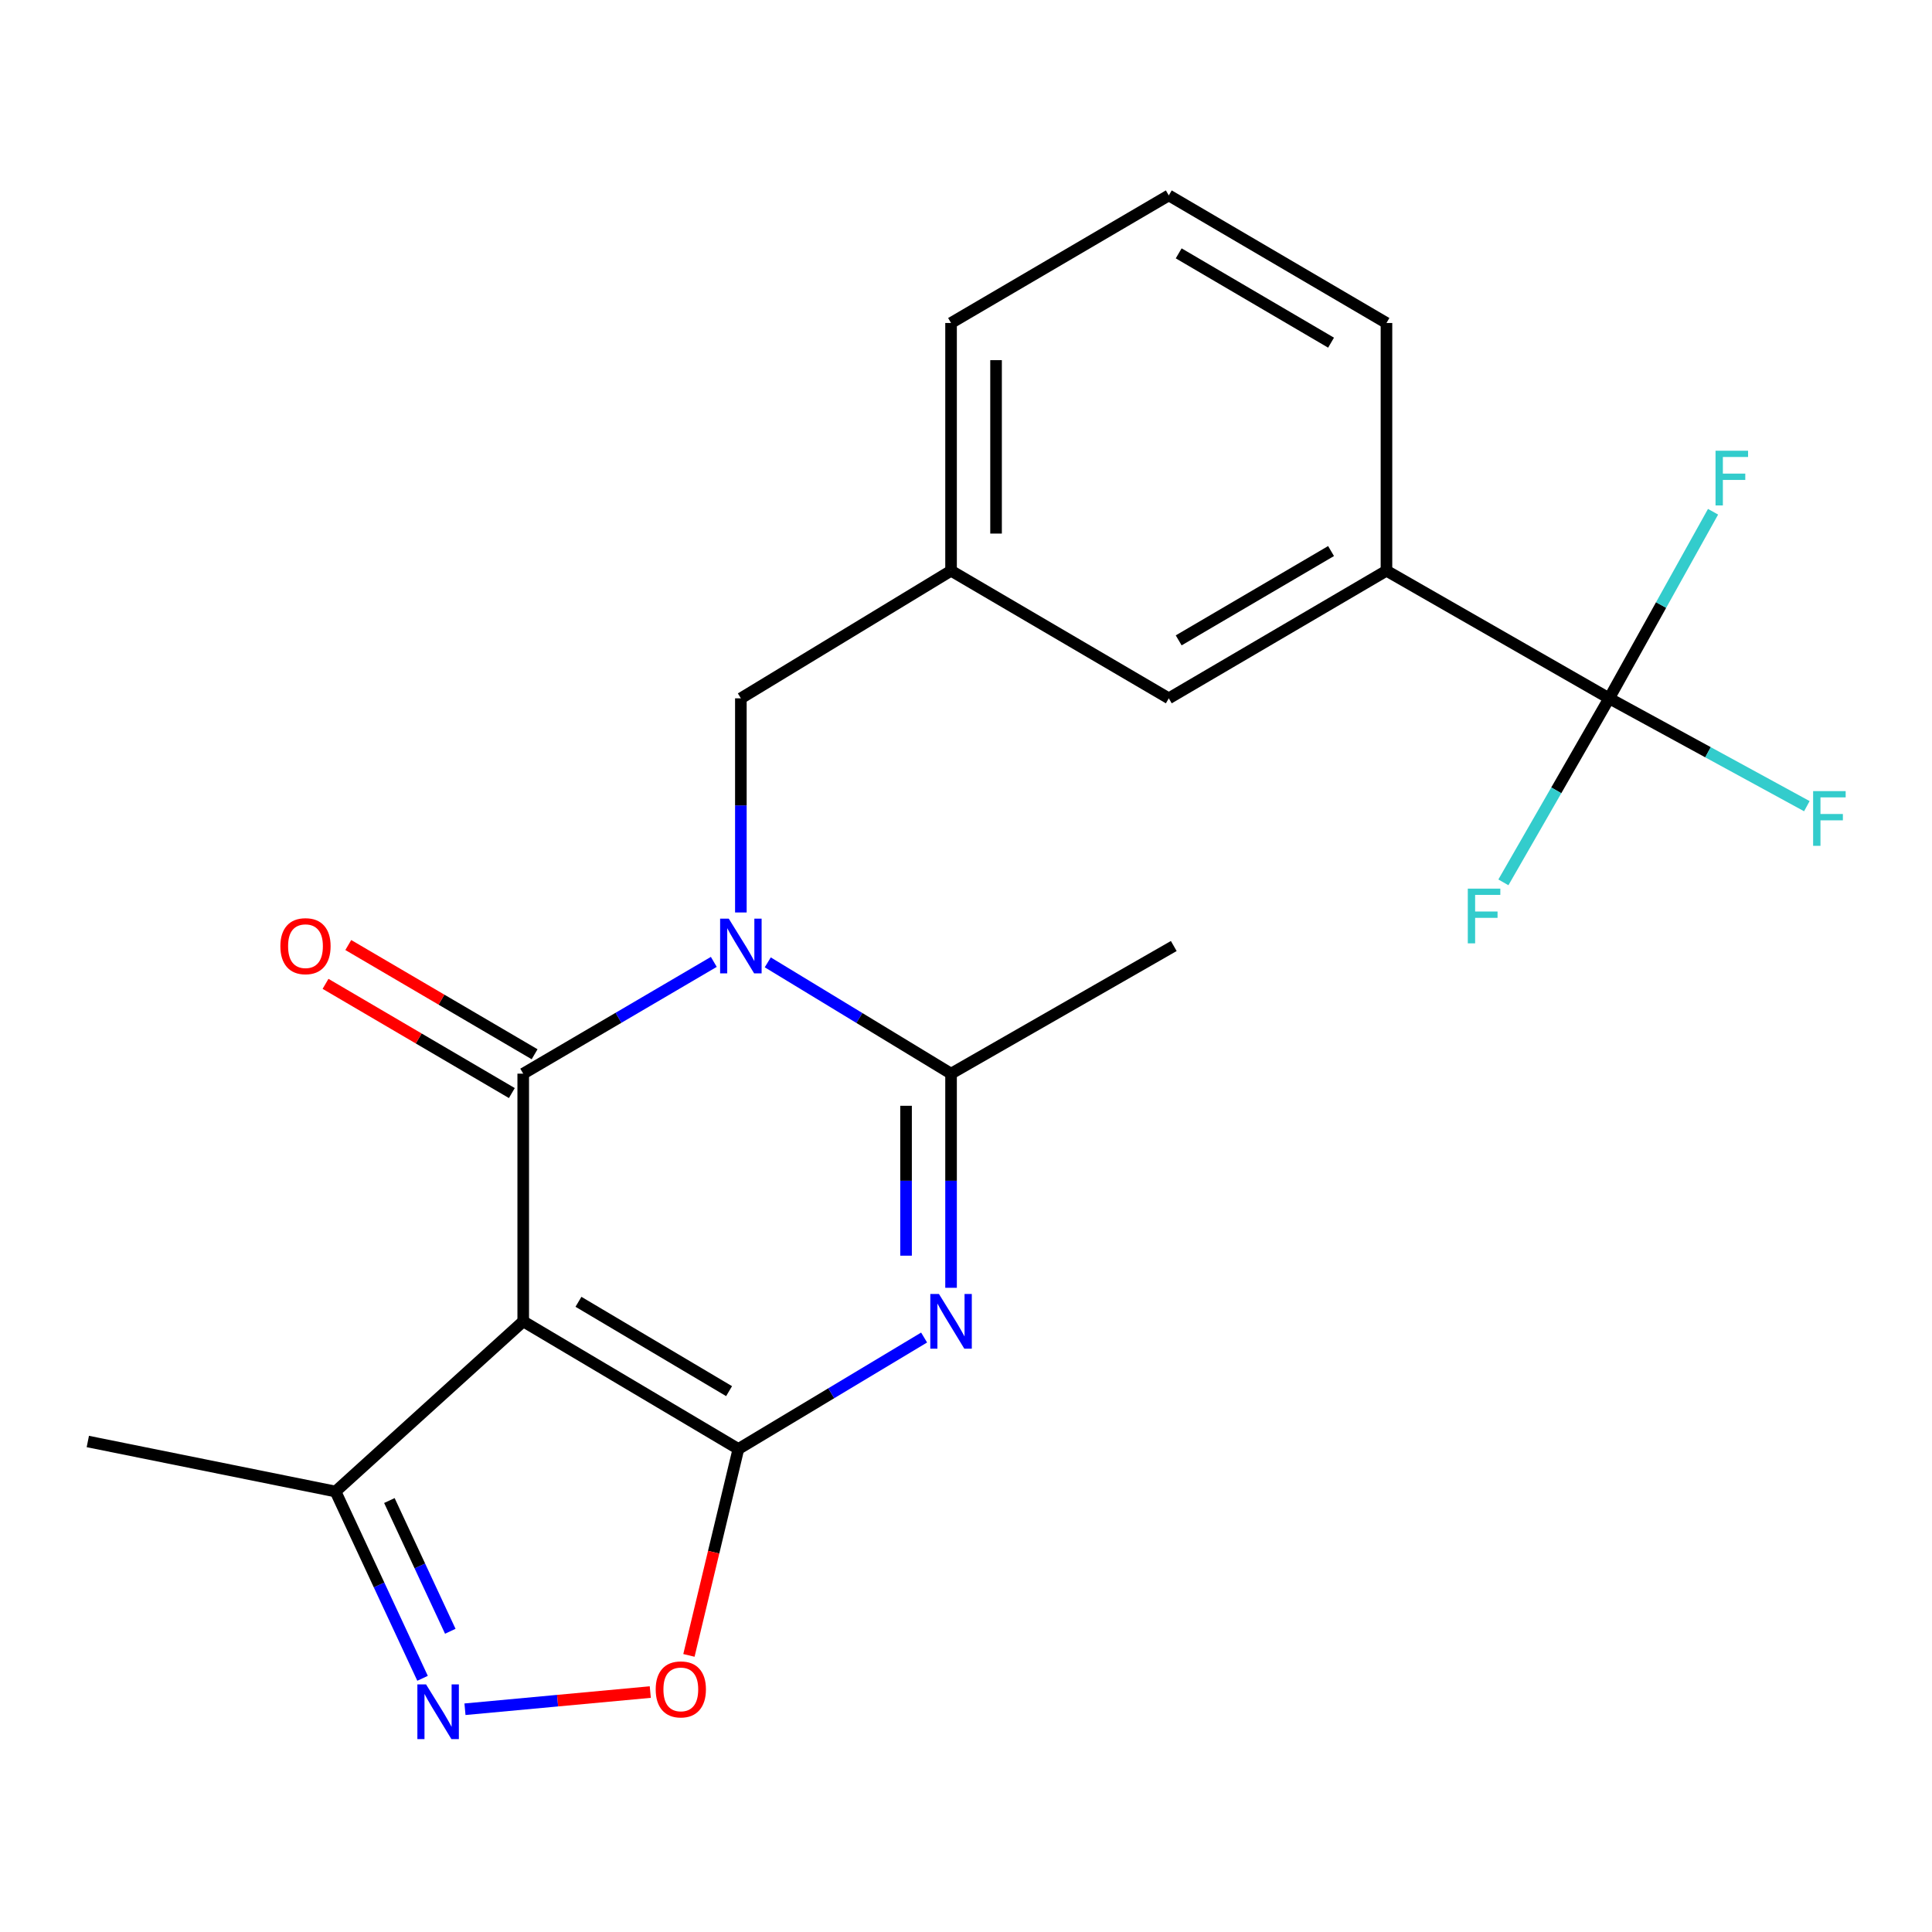 <?xml version='1.0' encoding='iso-8859-1'?>
<svg version='1.1' baseProfile='full'
              xmlns='http://www.w3.org/2000/svg'
                      xmlns:rdkit='http://www.rdkit.org/xml'
                      xmlns:xlink='http://www.w3.org/1999/xlink'
                  xml:space='preserve'
width='1000px' height='1000px' viewBox='0 0 1000 1000'>
<!-- END OF HEADER -->
<rect style='opacity:1.0;fill:#FFFFFF;stroke:none' width='1000' height='1000' x='0' y='0'> </rect>
<path class='bond-2' d='M 382.19,749.997 L 270.82,683.929' style='fill:none;fill-rule:evenodd;stroke:#000000;stroke-width:6px;stroke-linecap:butt;stroke-linejoin:miter;stroke-opacity:1' />
<path class='bond-2' d='M 377.368,720.056 L 299.409,673.808' style='fill:none;fill-rule:evenodd;stroke:#000000;stroke-width:6px;stroke-linecap:butt;stroke-linejoin:miter;stroke-opacity:1' />
<path class='bond-3' d='M 382.19,749.997 L 430.253,721.149' style='fill:none;fill-rule:evenodd;stroke:#000000;stroke-width:6px;stroke-linecap:butt;stroke-linejoin:miter;stroke-opacity:1' />
<path class='bond-3' d='M 430.253,721.149 L 478.316,692.301' style='fill:none;fill-rule:evenodd;stroke:#0000FF;stroke-width:6px;stroke-linecap:butt;stroke-linejoin:miter;stroke-opacity:1' />
<path class='bond-6' d='M 382.19,749.997 L 369.389,803.413' style='fill:none;fill-rule:evenodd;stroke:#000000;stroke-width:6px;stroke-linecap:butt;stroke-linejoin:miter;stroke-opacity:1' />
<path class='bond-6' d='M 369.389,803.413 L 356.588,856.828' style='fill:none;fill-rule:evenodd;stroke:#FF0000;stroke-width:6px;stroke-linecap:butt;stroke-linejoin:miter;stroke-opacity:1' />
<path class='bond-0' d='M 270.82,555.725 L 270.82,683.929' style='fill:none;fill-rule:evenodd;stroke:#000000;stroke-width:6px;stroke-linecap:butt;stroke-linejoin:miter;stroke-opacity:1' />
<path class='bond-11' d='M 276.71,545.679 L 228.492,517.412' style='fill:none;fill-rule:evenodd;stroke:#000000;stroke-width:6px;stroke-linecap:butt;stroke-linejoin:miter;stroke-opacity:1' />
<path class='bond-11' d='M 228.492,517.412 L 180.273,489.145' style='fill:none;fill-rule:evenodd;stroke:#FF0000;stroke-width:6px;stroke-linecap:butt;stroke-linejoin:miter;stroke-opacity:1' />
<path class='bond-11' d='M 264.931,565.771 L 216.713,537.505' style='fill:none;fill-rule:evenodd;stroke:#000000;stroke-width:6px;stroke-linecap:butt;stroke-linejoin:miter;stroke-opacity:1' />
<path class='bond-11' d='M 216.713,537.505 L 168.495,509.238' style='fill:none;fill-rule:evenodd;stroke:#FF0000;stroke-width:6px;stroke-linecap:butt;stroke-linejoin:miter;stroke-opacity:1' />
<path class='bond-23' d='M 270.82,555.725 L 320.143,526.798' style='fill:none;fill-rule:evenodd;stroke:#000000;stroke-width:6px;stroke-linecap:butt;stroke-linejoin:miter;stroke-opacity:1' />
<path class='bond-23' d='M 320.143,526.798 L 369.466,497.87' style='fill:none;fill-rule:evenodd;stroke:#0000FF;stroke-width:6px;stroke-linecap:butt;stroke-linejoin:miter;stroke-opacity:1' />
<path class='bond-1' d='M 397.393,498.111 L 444.829,526.918' style='fill:none;fill-rule:evenodd;stroke:#0000FF;stroke-width:6px;stroke-linecap:butt;stroke-linejoin:miter;stroke-opacity:1' />
<path class='bond-1' d='M 444.829,526.918 L 492.265,555.725' style='fill:none;fill-rule:evenodd;stroke:#000000;stroke-width:6px;stroke-linecap:butt;stroke-linejoin:miter;stroke-opacity:1' />
<path class='bond-9' d='M 383.471,472.291 L 383.471,416.872' style='fill:none;fill-rule:evenodd;stroke:#0000FF;stroke-width:6px;stroke-linecap:butt;stroke-linejoin:miter;stroke-opacity:1' />
<path class='bond-9' d='M 383.471,416.872 L 383.471,361.453' style='fill:none;fill-rule:evenodd;stroke:#000000;stroke-width:6px;stroke-linecap:butt;stroke-linejoin:miter;stroke-opacity:1' />
<path class='bond-8' d='M 270.82,683.929 L 173.671,772.007' style='fill:none;fill-rule:evenodd;stroke:#000000;stroke-width:6px;stroke-linecap:butt;stroke-linejoin:miter;stroke-opacity:1' />
<path class='bond-4' d='M 492.265,666.564 L 492.265,611.144' style='fill:none;fill-rule:evenodd;stroke:#0000FF;stroke-width:6px;stroke-linecap:butt;stroke-linejoin:miter;stroke-opacity:1' />
<path class='bond-4' d='M 492.265,611.144 L 492.265,555.725' style='fill:none;fill-rule:evenodd;stroke:#000000;stroke-width:6px;stroke-linecap:butt;stroke-linejoin:miter;stroke-opacity:1' />
<path class='bond-4' d='M 468.974,649.938 L 468.974,611.144' style='fill:none;fill-rule:evenodd;stroke:#0000FF;stroke-width:6px;stroke-linecap:butt;stroke-linejoin:miter;stroke-opacity:1' />
<path class='bond-4' d='M 468.974,611.144 L 468.974,572.351' style='fill:none;fill-rule:evenodd;stroke:#000000;stroke-width:6px;stroke-linecap:butt;stroke-linejoin:miter;stroke-opacity:1' />
<path class='bond-17' d='M 492.265,555.725 L 607.542,489.656' style='fill:none;fill-rule:evenodd;stroke:#000000;stroke-width:6px;stroke-linecap:butt;stroke-linejoin:miter;stroke-opacity:1' />
<path class='bond-5' d='M 240.668,884.702 L 288.627,880.256' style='fill:none;fill-rule:evenodd;stroke:#0000FF;stroke-width:6px;stroke-linecap:butt;stroke-linejoin:miter;stroke-opacity:1' />
<path class='bond-5' d='M 288.627,880.256 L 336.585,875.81' style='fill:none;fill-rule:evenodd;stroke:#FF0000;stroke-width:6px;stroke-linecap:butt;stroke-linejoin:miter;stroke-opacity:1' />
<path class='bond-22' d='M 218.713,868.687 L 196.192,820.347' style='fill:none;fill-rule:evenodd;stroke:#0000FF;stroke-width:6px;stroke-linecap:butt;stroke-linejoin:miter;stroke-opacity:1' />
<path class='bond-22' d='M 196.192,820.347 L 173.671,772.007' style='fill:none;fill-rule:evenodd;stroke:#000000;stroke-width:6px;stroke-linecap:butt;stroke-linejoin:miter;stroke-opacity:1' />
<path class='bond-22' d='M 233.069,844.349 L 217.304,810.511' style='fill:none;fill-rule:evenodd;stroke:#0000FF;stroke-width:6px;stroke-linecap:butt;stroke-linejoin:miter;stroke-opacity:1' />
<path class='bond-22' d='M 217.304,810.511 L 201.54,776.673' style='fill:none;fill-rule:evenodd;stroke:#000000;stroke-width:6px;stroke-linecap:butt;stroke-linejoin:miter;stroke-opacity:1' />
<path class='bond-7' d='M 832.895,361.453 L 717.631,295.41' style='fill:none;fill-rule:evenodd;stroke:#000000;stroke-width:6px;stroke-linecap:butt;stroke-linejoin:miter;stroke-opacity:1' />
<path class='bond-14' d='M 832.895,361.453 L 884.06,389.364' style='fill:none;fill-rule:evenodd;stroke:#000000;stroke-width:6px;stroke-linecap:butt;stroke-linejoin:miter;stroke-opacity:1' />
<path class='bond-14' d='M 884.06,389.364 L 935.225,417.275' style='fill:none;fill-rule:evenodd;stroke:#33CCCC;stroke-width:6px;stroke-linecap:butt;stroke-linejoin:miter;stroke-opacity:1' />
<path class='bond-15' d='M 832.895,361.453 L 859.785,313.166' style='fill:none;fill-rule:evenodd;stroke:#000000;stroke-width:6px;stroke-linecap:butt;stroke-linejoin:miter;stroke-opacity:1' />
<path class='bond-15' d='M 859.785,313.166 L 886.674,264.879' style='fill:none;fill-rule:evenodd;stroke:#33CCCC;stroke-width:6px;stroke-linecap:butt;stroke-linejoin:miter;stroke-opacity:1' />
<path class='bond-16' d='M 832.895,361.453 L 805.523,409.08' style='fill:none;fill-rule:evenodd;stroke:#000000;stroke-width:6px;stroke-linecap:butt;stroke-linejoin:miter;stroke-opacity:1' />
<path class='bond-16' d='M 805.523,409.08 L 778.151,456.708' style='fill:none;fill-rule:evenodd;stroke:#33CCCC;stroke-width:6px;stroke-linecap:butt;stroke-linejoin:miter;stroke-opacity:1' />
<path class='bond-19' d='M 173.671,772.007 L 45.455,746.115' style='fill:none;fill-rule:evenodd;stroke:#000000;stroke-width:6px;stroke-linecap:butt;stroke-linejoin:miter;stroke-opacity:1' />
<path class='bond-13' d='M 383.471,361.453 L 492.265,295.41' style='fill:none;fill-rule:evenodd;stroke:#000000;stroke-width:6px;stroke-linecap:butt;stroke-linejoin:miter;stroke-opacity:1' />
<path class='bond-10' d='M 717.631,295.41 L 604.968,361.453' style='fill:none;fill-rule:evenodd;stroke:#000000;stroke-width:6px;stroke-linecap:butt;stroke-linejoin:miter;stroke-opacity:1' />
<path class='bond-10' d='M 688.953,285.223 L 610.089,331.453' style='fill:none;fill-rule:evenodd;stroke:#000000;stroke-width:6px;stroke-linecap:butt;stroke-linejoin:miter;stroke-opacity:1' />
<path class='bond-24' d='M 717.631,295.41 L 717.631,167.18' style='fill:none;fill-rule:evenodd;stroke:#000000;stroke-width:6px;stroke-linecap:butt;stroke-linejoin:miter;stroke-opacity:1' />
<path class='bond-12' d='M 604.968,361.453 L 492.265,295.41' style='fill:none;fill-rule:evenodd;stroke:#000000;stroke-width:6px;stroke-linecap:butt;stroke-linejoin:miter;stroke-opacity:1' />
<path class='bond-21' d='M 492.265,295.41 L 492.265,167.18' style='fill:none;fill-rule:evenodd;stroke:#000000;stroke-width:6px;stroke-linecap:butt;stroke-linejoin:miter;stroke-opacity:1' />
<path class='bond-21' d='M 515.556,276.176 L 515.556,186.415' style='fill:none;fill-rule:evenodd;stroke:#000000;stroke-width:6px;stroke-linecap:butt;stroke-linejoin:miter;stroke-opacity:1' />
<path class='bond-18' d='M 717.631,167.18 L 604.968,101.138' style='fill:none;fill-rule:evenodd;stroke:#000000;stroke-width:6px;stroke-linecap:butt;stroke-linejoin:miter;stroke-opacity:1' />
<path class='bond-18' d='M 688.953,177.367 L 610.089,131.137' style='fill:none;fill-rule:evenodd;stroke:#000000;stroke-width:6px;stroke-linecap:butt;stroke-linejoin:miter;stroke-opacity:1' />
<path class='bond-20' d='M 604.968,101.138 L 492.265,167.18' style='fill:none;fill-rule:evenodd;stroke:#000000;stroke-width:6px;stroke-linecap:butt;stroke-linejoin:miter;stroke-opacity:1' />
<path  class='atom-2' d='M 377.211 475.496
L 386.491 490.496
Q 387.411 491.976, 388.891 494.656
Q 390.371 497.336, 390.451 497.496
L 390.451 475.496
L 394.211 475.496
L 394.211 503.816
L 390.331 503.816
L 380.371 487.416
Q 379.211 485.496, 377.971 483.296
Q 376.771 481.096, 376.411 480.416
L 376.411 503.816
L 372.731 503.816
L 372.731 475.496
L 377.211 475.496
' fill='#0000FF'/>
<path  class='atom-4' d='M 486.005 669.769
L 495.285 684.769
Q 496.205 686.249, 497.685 688.929
Q 499.165 691.609, 499.245 691.769
L 499.245 669.769
L 503.005 669.769
L 503.005 698.089
L 499.125 698.089
L 489.165 681.689
Q 488.005 679.769, 486.765 677.569
Q 485.565 675.369, 485.205 674.689
L 485.205 698.089
L 481.525 698.089
L 481.525 669.769
L 486.005 669.769
' fill='#0000FF'/>
<path  class='atom-6' d='M 220.514 871.83
L 229.794 886.83
Q 230.714 888.31, 232.194 890.99
Q 233.674 893.67, 233.754 893.83
L 233.754 871.83
L 237.514 871.83
L 237.514 900.15
L 233.634 900.15
L 223.674 883.75
Q 222.514 881.83, 221.274 879.63
Q 220.074 877.43, 219.714 876.75
L 219.714 900.15
L 216.034 900.15
L 216.034 871.83
L 220.514 871.83
' fill='#0000FF'/>
<path  class='atom-7' d='M 339.39 874.425
Q 339.39 867.625, 342.75 863.825
Q 346.11 860.025, 352.39 860.025
Q 358.67 860.025, 362.03 863.825
Q 365.39 867.625, 365.39 874.425
Q 365.39 881.305, 361.99 885.225
Q 358.59 889.105, 352.39 889.105
Q 346.15 889.105, 342.75 885.225
Q 339.39 881.345, 339.39 874.425
M 352.39 885.905
Q 356.71 885.905, 359.03 883.025
Q 361.39 880.105, 361.39 874.425
Q 361.39 868.865, 359.03 866.065
Q 356.71 863.225, 352.39 863.225
Q 348.07 863.225, 345.71 866.025
Q 343.39 868.825, 343.39 874.425
Q 343.39 880.145, 345.71 883.025
Q 348.07 885.905, 352.39 885.905
' fill='#FF0000'/>
<path  class='atom-12' d='M 145.118 489.736
Q 145.118 482.936, 148.478 479.136
Q 151.838 475.336, 158.118 475.336
Q 164.398 475.336, 167.758 479.136
Q 171.118 482.936, 171.118 489.736
Q 171.118 496.616, 167.718 500.536
Q 164.318 504.416, 158.118 504.416
Q 151.878 504.416, 148.478 500.536
Q 145.118 496.656, 145.118 489.736
M 158.118 501.216
Q 162.438 501.216, 164.758 498.336
Q 167.118 495.416, 167.118 489.736
Q 167.118 484.176, 164.758 481.376
Q 162.438 478.536, 158.118 478.536
Q 153.798 478.536, 151.438 481.336
Q 149.118 484.136, 149.118 489.736
Q 149.118 495.456, 151.438 498.336
Q 153.798 501.216, 158.118 501.216
' fill='#FF0000'/>
<path  class='atom-15' d='M 938.471 409.48
L 955.311 409.48
L 955.311 412.72
L 942.271 412.72
L 942.271 421.32
L 953.871 421.32
L 953.871 424.6
L 942.271 424.6
L 942.271 437.8
L 938.471 437.8
L 938.471 409.48
' fill='#33CCCC'/>
<path  class='atom-16' d='M 887.956 233.297
L 904.796 233.297
L 904.796 236.537
L 891.756 236.537
L 891.756 245.137
L 903.356 245.137
L 903.356 248.417
L 891.756 248.417
L 891.756 261.617
L 887.956 261.617
L 887.956 233.297
' fill='#33CCCC'/>
<path  class='atom-17' d='M 759.726 459.956
L 776.566 459.956
L 776.566 463.196
L 763.526 463.196
L 763.526 471.796
L 775.126 471.796
L 775.126 475.076
L 763.526 475.076
L 763.526 488.276
L 759.726 488.276
L 759.726 459.956
' fill='#33CCCC'/>
</svg>
